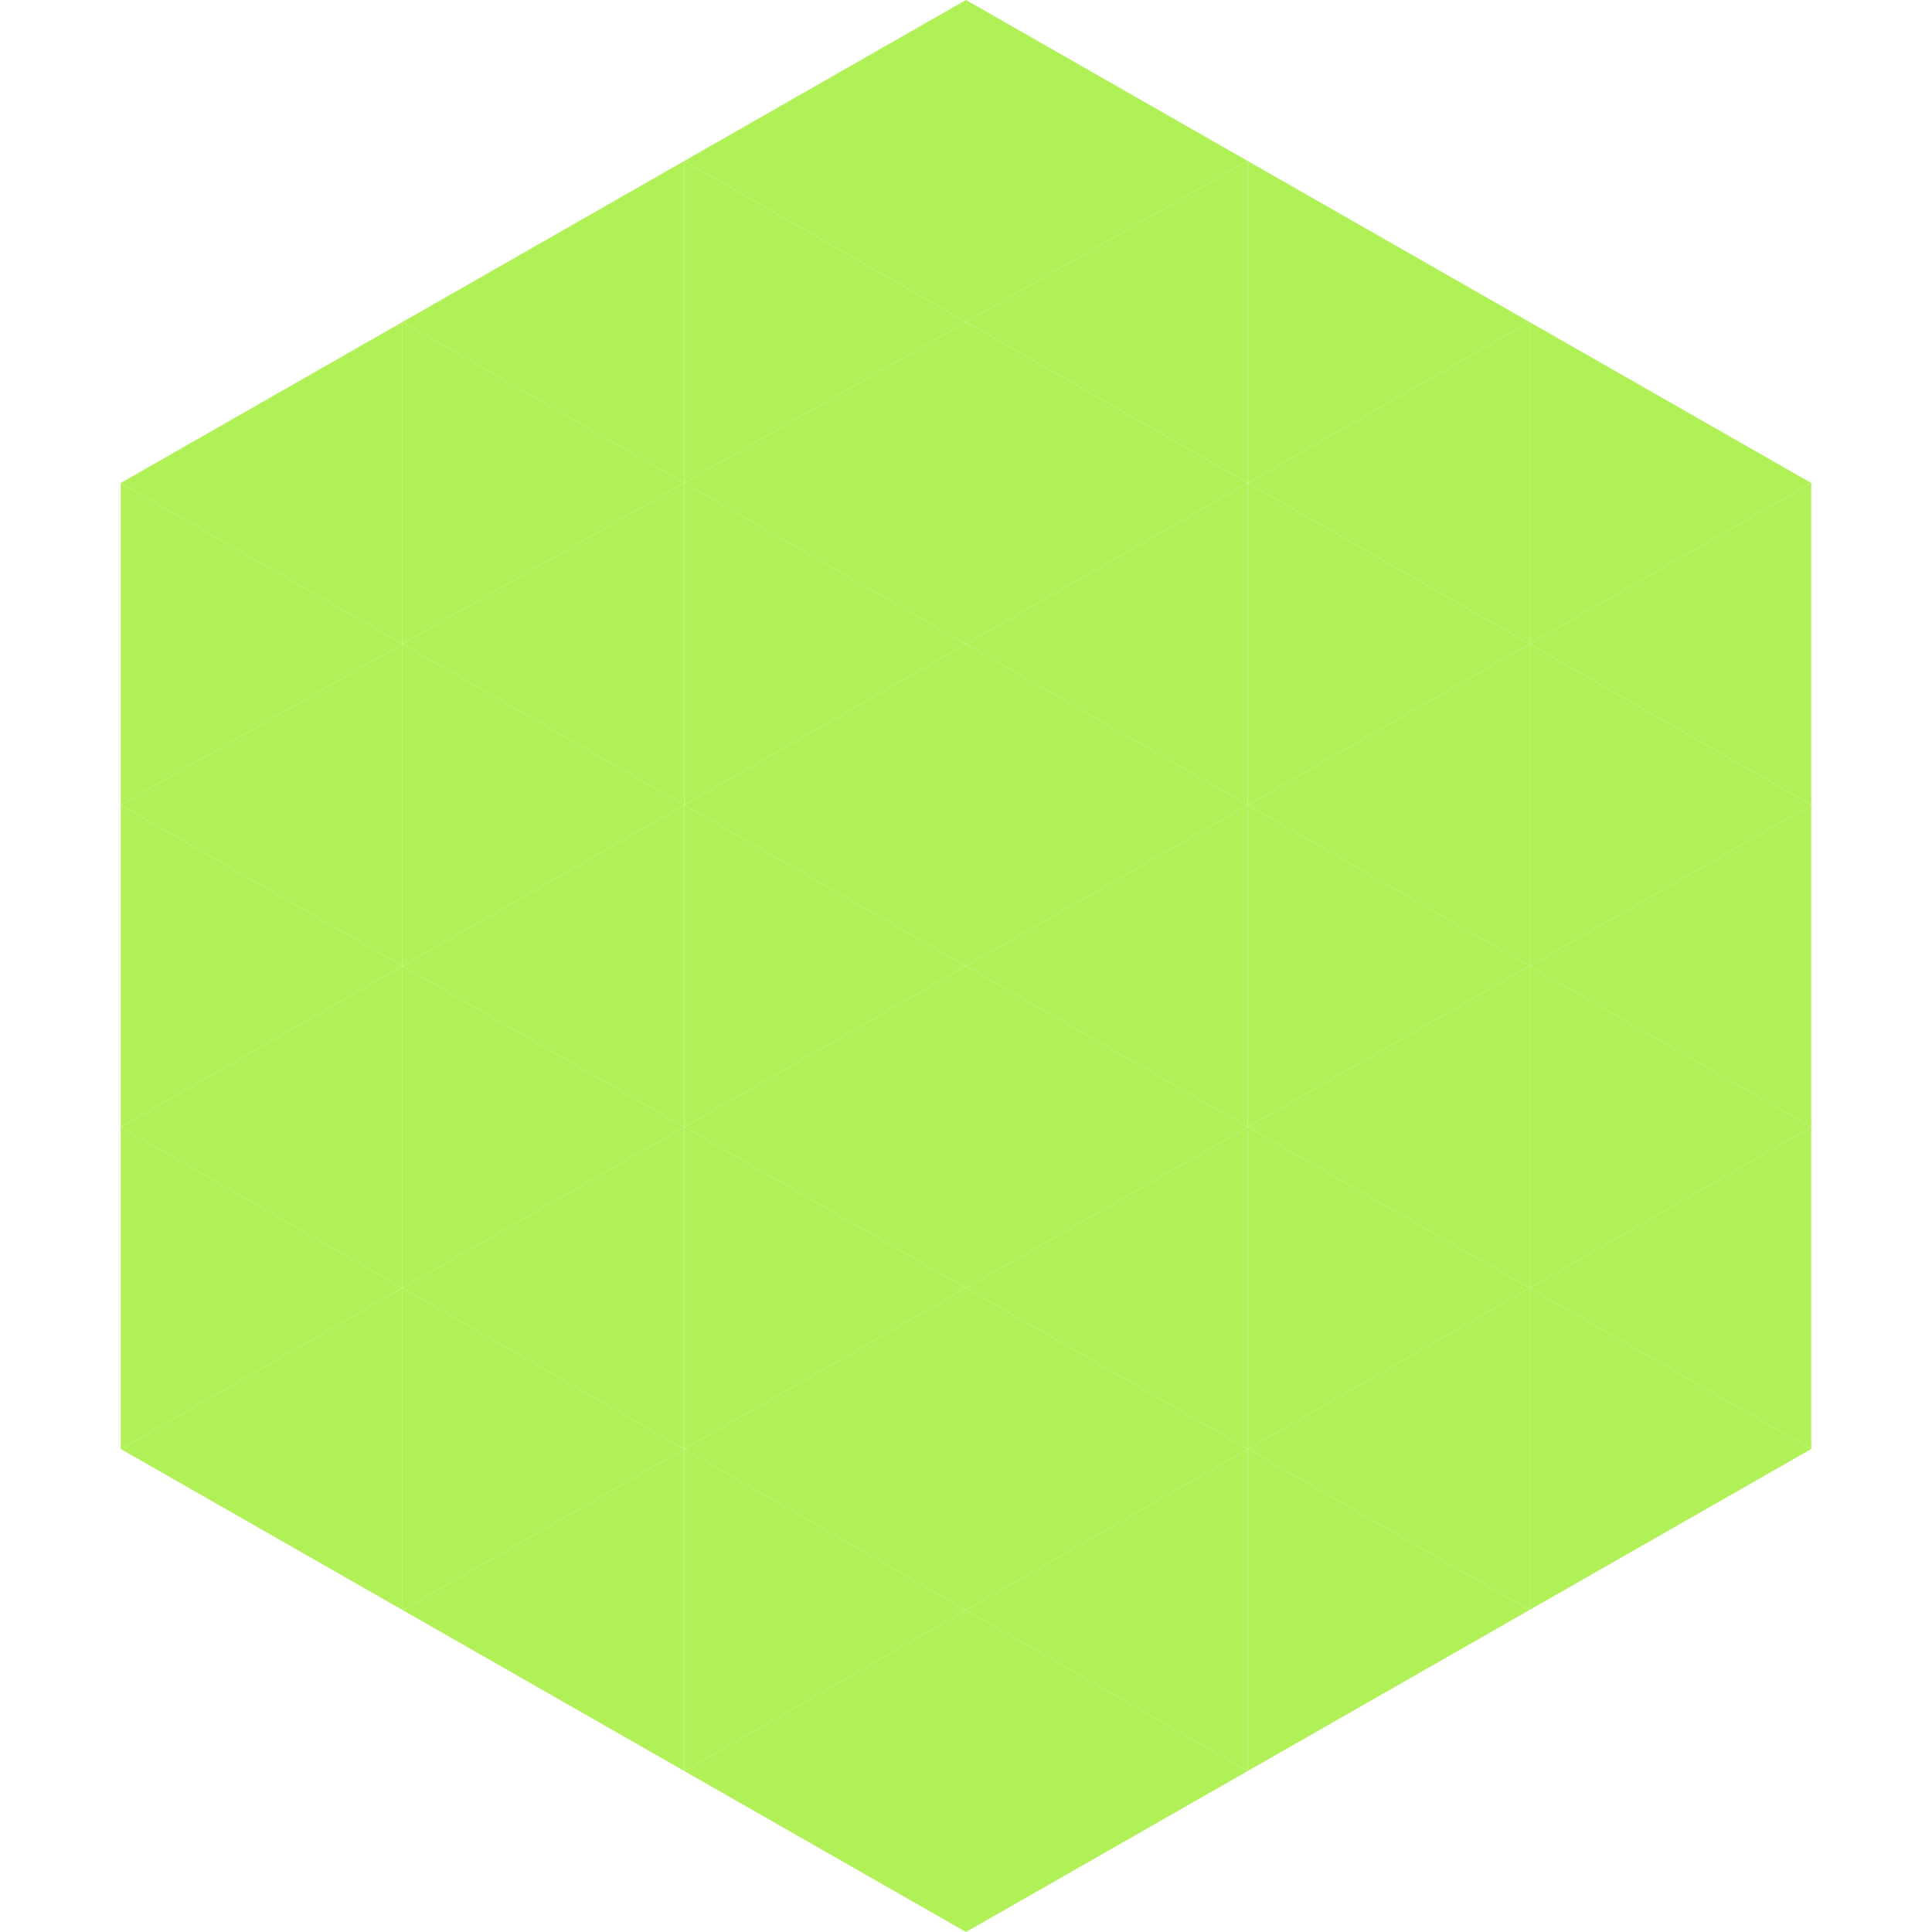 <?xml version="1.0"?>
<!-- Generated by SVGo -->
<svg width="240" height="240"
     xmlns="http://www.w3.org/2000/svg"
     xmlns:xlink="http://www.w3.org/1999/xlink">
<polygon points="50,40 15,60 50,80" style="fill:rgb(177,241,88)" />
<polygon points="190,40 225,60 190,80" style="fill:rgb(177,241,88)" />
<polygon points="15,60 50,80 15,100" style="fill:rgb(177,241,88)" />
<polygon points="225,60 190,80 225,100" style="fill:rgb(177,241,88)" />
<polygon points="50,80 15,100 50,120" style="fill:rgb(177,241,88)" />
<polygon points="190,80 225,100 190,120" style="fill:rgb(177,241,88)" />
<polygon points="15,100 50,120 15,140" style="fill:rgb(177,241,88)" />
<polygon points="225,100 190,120 225,140" style="fill:rgb(177,241,88)" />
<polygon points="50,120 15,140 50,160" style="fill:rgb(177,241,88)" />
<polygon points="190,120 225,140 190,160" style="fill:rgb(177,241,88)" />
<polygon points="15,140 50,160 15,180" style="fill:rgb(177,241,88)" />
<polygon points="225,140 190,160 225,180" style="fill:rgb(177,241,88)" />
<polygon points="50,160 15,180 50,200" style="fill:rgb(177,241,88)" />
<polygon points="190,160 225,180 190,200" style="fill:rgb(177,241,88)" />
<polygon points="15,180 50,200 15,220" style="fill:rgb(255,255,255); fill-opacity:0" />
<polygon points="225,180 190,200 225,220" style="fill:rgb(255,255,255); fill-opacity:0" />
<polygon points="50,0 85,20 50,40" style="fill:rgb(255,255,255); fill-opacity:0" />
<polygon points="190,0 155,20 190,40" style="fill:rgb(255,255,255); fill-opacity:0" />
<polygon points="85,20 50,40 85,60" style="fill:rgb(177,241,88)" />
<polygon points="155,20 190,40 155,60" style="fill:rgb(177,241,88)" />
<polygon points="50,40 85,60 50,80" style="fill:rgb(177,241,88)" />
<polygon points="190,40 155,60 190,80" style="fill:rgb(177,241,88)" />
<polygon points="85,60 50,80 85,100" style="fill:rgb(177,241,88)" />
<polygon points="155,60 190,80 155,100" style="fill:rgb(177,241,88)" />
<polygon points="50,80 85,100 50,120" style="fill:rgb(177,241,88)" />
<polygon points="190,80 155,100 190,120" style="fill:rgb(177,241,88)" />
<polygon points="85,100 50,120 85,140" style="fill:rgb(177,241,88)" />
<polygon points="155,100 190,120 155,140" style="fill:rgb(177,241,88)" />
<polygon points="50,120 85,140 50,160" style="fill:rgb(177,241,88)" />
<polygon points="190,120 155,140 190,160" style="fill:rgb(177,241,88)" />
<polygon points="85,140 50,160 85,180" style="fill:rgb(177,241,88)" />
<polygon points="155,140 190,160 155,180" style="fill:rgb(177,241,88)" />
<polygon points="50,160 85,180 50,200" style="fill:rgb(177,241,88)" />
<polygon points="190,160 155,180 190,200" style="fill:rgb(177,241,88)" />
<polygon points="85,180 50,200 85,220" style="fill:rgb(177,241,88)" />
<polygon points="155,180 190,200 155,220" style="fill:rgb(177,241,88)" />
<polygon points="120,0 85,20 120,40" style="fill:rgb(177,241,88)" />
<polygon points="120,0 155,20 120,40" style="fill:rgb(177,241,88)" />
<polygon points="85,20 120,40 85,60" style="fill:rgb(177,241,88)" />
<polygon points="155,20 120,40 155,60" style="fill:rgb(177,241,88)" />
<polygon points="120,40 85,60 120,80" style="fill:rgb(177,241,88)" />
<polygon points="120,40 155,60 120,80" style="fill:rgb(177,241,88)" />
<polygon points="85,60 120,80 85,100" style="fill:rgb(177,241,88)" />
<polygon points="155,60 120,80 155,100" style="fill:rgb(177,241,88)" />
<polygon points="120,80 85,100 120,120" style="fill:rgb(177,241,88)" />
<polygon points="120,80 155,100 120,120" style="fill:rgb(177,241,88)" />
<polygon points="85,100 120,120 85,140" style="fill:rgb(177,241,88)" />
<polygon points="155,100 120,120 155,140" style="fill:rgb(177,241,88)" />
<polygon points="120,120 85,140 120,160" style="fill:rgb(177,241,88)" />
<polygon points="120,120 155,140 120,160" style="fill:rgb(177,241,88)" />
<polygon points="85,140 120,160 85,180" style="fill:rgb(177,241,88)" />
<polygon points="155,140 120,160 155,180" style="fill:rgb(177,241,88)" />
<polygon points="120,160 85,180 120,200" style="fill:rgb(177,241,88)" />
<polygon points="120,160 155,180 120,200" style="fill:rgb(177,241,88)" />
<polygon points="85,180 120,200 85,220" style="fill:rgb(177,241,88)" />
<polygon points="155,180 120,200 155,220" style="fill:rgb(177,241,88)" />
<polygon points="120,200 85,220 120,240" style="fill:rgb(177,241,88)" />
<polygon points="120,200 155,220 120,240" style="fill:rgb(177,241,88)" />
<polygon points="85,220 120,240 85,260" style="fill:rgb(255,255,255); fill-opacity:0" />
<polygon points="155,220 120,240 155,260" style="fill:rgb(255,255,255); fill-opacity:0" />
</svg>
